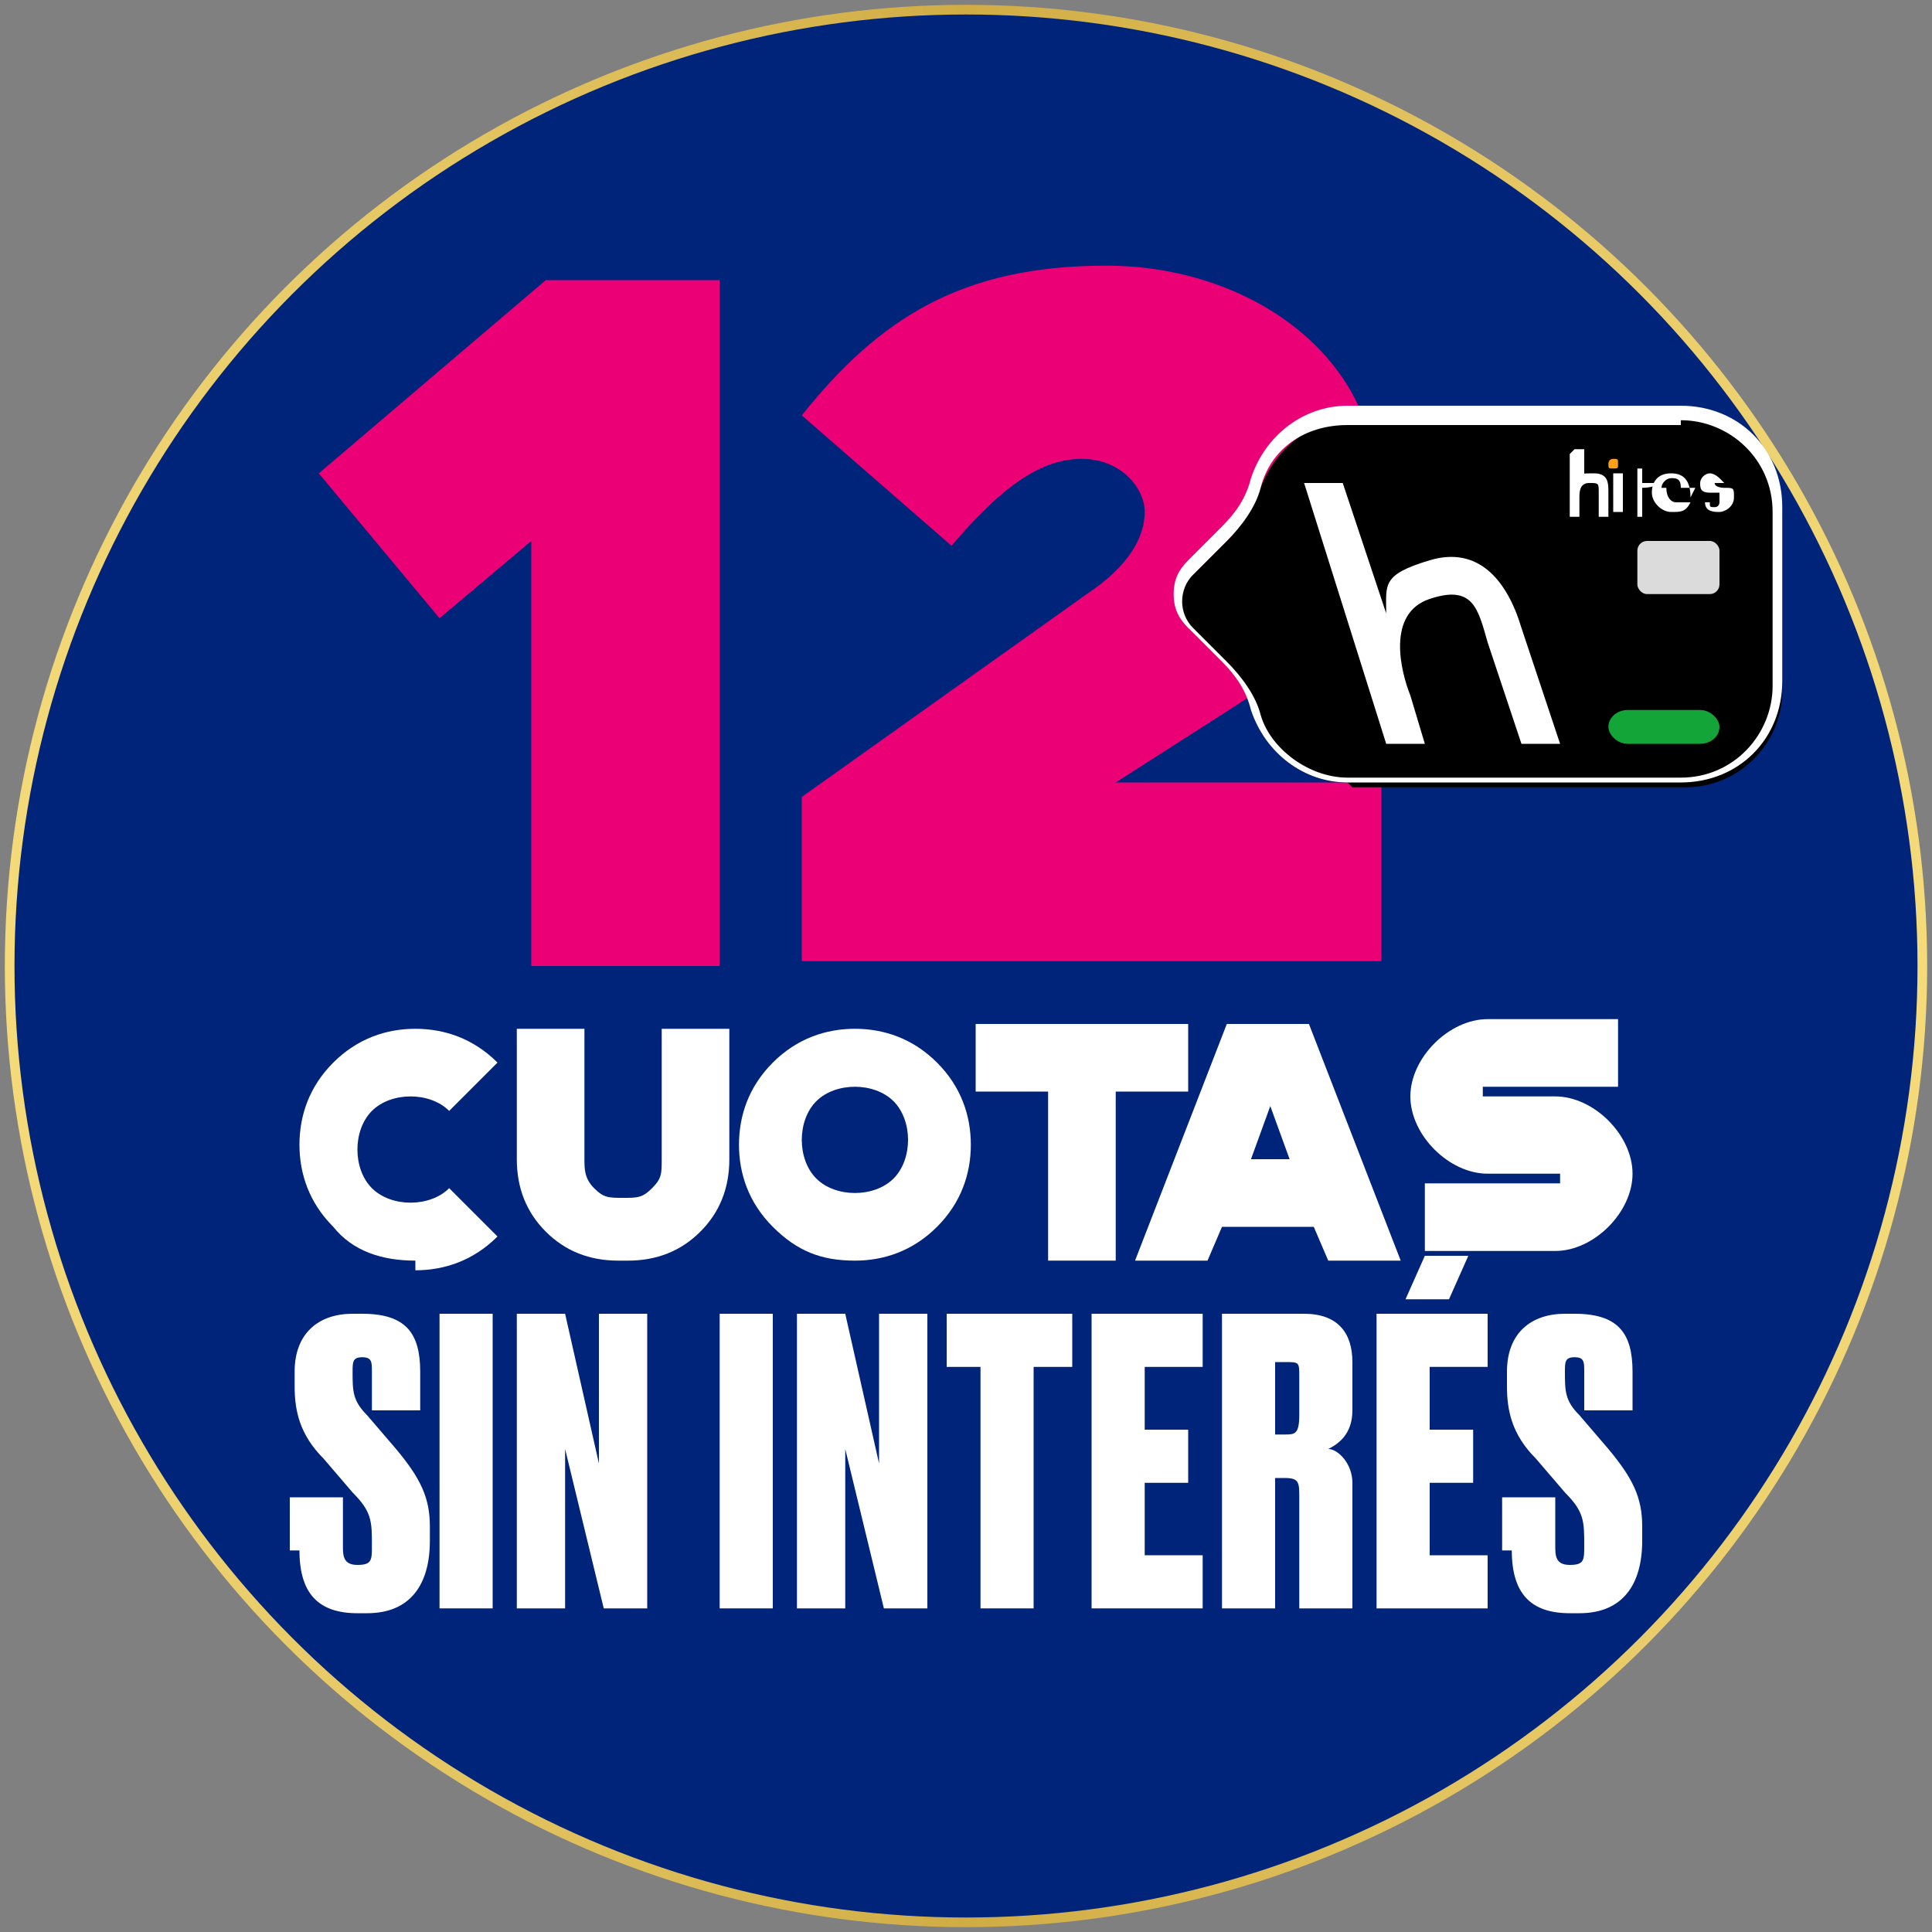 <svg xmlns="http://www.w3.org/2000/svg"
     xmlns:xlink="http://www.w3.org/1999/xlink"
     width="40" height="40"
     viewBox="0 0 40.0 40.0" preserveAspectRatio="xMidYMid meet">
  <rect x="0" y="0" width="40.0" height="40.0" fill="#808080" stroke="none"/>
  <style>
    #frame1, #frame2 { animation: swap 3s infinite steps(1, end); }
    #frame2 { animation-delay: 1.5s; }
    @keyframes swap {
      0%, 49.999% { opacity: 1; }
      50%, 100%   { opacity: 0; }
    }
  </style>
  <g id="frame1" transform="translate(-0.0 -0.0)"><!-- Generator: Adobe Illustrator 29.8.1, SVG Export Plug-In . SVG Version: 2.1.1 Build 2)  -->
  <defs xmlns="http://www.w3.org/2000/svg" xmlns:xlink="http://www.w3.org/1999/xlink">
    <style>
      .st0, .st1 {
        fill: #010101;
      }

      .st1 {
        fill-rule: evenodd;
      }

      .st2 {
        fill: url(#Degradado_sin_nombre_42);
      }
    </style>
    <linearGradient id="Degradado_sin_nombre_42" data-name="Degradado sin nombre 42" x1=".1" y1="22" x2="39.9" y2="22" gradientTransform="translate(0 42) scale(1 -1)" gradientUnits="userSpaceOnUse">
      <stop offset="0" stop-color="#f4da79"/>
      <stop offset=".1" stop-color="#ecd06e"/>
      <stop offset=".4" stop-color="#d8b751"/>
      <stop offset=".5" stop-color="#d0ac45"/>
      <stop offset="1" stop-color="#f4da79"/>
    </linearGradient>
  </defs>
  <circle xmlns="http://www.w3.org/2000/svg" xmlns:xlink="http://www.w3.org/1999/xlink" class="st2" cx="20" cy="20" r="19.9"/>
  <g xmlns="http://www.w3.org/2000/svg" xmlns:xlink="http://www.w3.org/1999/xlink">
    <path class="st0" d="M7,20.1l.2,2.2c-1,0-2,.2-3,.3l-.2-2.2h.5s.2,1.6.2,1.6h.7c0,0-.2-1.7-.2-1.7h.5s.2,1.6.2,1.6h.7c0,0-.2-1.7-.2-1.7,0,0,.6,0,.6,0Z"/>
    <path class="st0" d="M5.4,16.1l1.1,1.2h0c0,.1-1.4.8-1.4.8l2.1.4v.5c0,0-3-.6-3-.6v-.6c.1,0,1.5-.7,1.5-.7l-1.1-1.1v-.6c.1,0,3,.6,3,.6v.5c0,0-2.2-.4-2.2-.4h0Z"/>
    <path class="st0" d="M7.9,13.2l-.4.7.8.4-.3.5-2.6-1.4c.2-.4.4-.8.7-1.2.7-1.3,2.5-.3,1.9,1ZM7,13.7l.4-.7c.3-.6-.6-1.1-.9-.5l-.4.7.9.5Z"/>
    <path class="st0" d="M11.6,9.9l-.4.5h-1.3s-.4.4-.4.4l.7.7-.4.4-2.2-2c.3-.4.6-.7,1-1,.5-.5,1.1-.5,1.4-.1.3.3.5.7.2,1.2h1.4s0,0,0,0ZM8.4,9.7l.7.6.6-.6c.2-.3.2-.5,0-.7s-.5-.2-.7,0l-.6.6h0Z"/>
    <path class="st0" d="M14.1,8.1l-1.9,1.2c-.5-.8-1.1-1.7-1.6-2.5l1.9-1.2.3.5-1.4.9.4.6,1.4-.9.3.4-1.4.9.4.6,1.4-.9.3.5h0Z"/>
    <path class="st0" d="M16.2,4.9c-.1-.1-.5-.2-.8,0-.4.1-.5.3-.5.6,0,.2.4.2.7.2.6-.1,1.2-.1,1.4.5.2.6-.3,1.1-.9,1.3-.6.2-1.1.2-1.4-.3l.4-.4c.2.3.6.3.9.2.3-.1.6-.3.5-.6,0-.3-.4-.3-.8-.2-.6.1-1.2.1-1.4-.5-.2-.6.3-1,.8-1.2.4-.1.9-.2,1.3.2l-.4.3h0Z"/>
    <path class="st0" d="M20.6,6h-1.5c0,0-.2.6-.2.6h-.6s1.2-3,1.2-3h.6s1.5,2.9,1.5,2.9h-.6s-.3-.5-.3-.5h0ZM19.8,4.2l-.5,1.3h1.1s-.6-1.3-.6-1.3Z"/>
    <path class="st0" d="M27.2,6.6c-.3.7-1,1.3-2,.9s-1.1-1.2-.9-2c.3-.7,1-1.3,2-.9,1,.4,1.1,1.3.9,2ZM24.9,5.7c-.2.5-.1,1,.5,1.3.6.2,1.1-.1,1.3-.6.2-.5.1-1.1-.5-1.3s-1.1.2-1.3.6Z"/>
    <path class="st0" d="M27.6,8.6l1.8-2.4,1.7,1.3-.3.4-1.3-.9-.5.7,1.2.9-.3.4-1.2-.9-.6.9-.5-.3h0Z"/>
    <path class="st0" d="M30.1,10.7l2.2-2,.4.4-2.2,2s-.4-.4-.4-.4Z"/>
    <path class="st0" d="M33,14c-.4-.1-.7-.4-1-.7-.6-.9-.2-1.7.5-2.1.7-.4,1.6-.4,2.2.5.2.3.3.8.2,1.2h-.5c0-.4,0-.7-.1-.9-.4-.6-1-.6-1.4-.3s-.7.8-.3,1.4c.1.2.4.4.6.5v.5c-.1,0-.1,0-.1,0Z"/>
    <path class="st0" d="M33,15.2l2.8-1,.2.5-2.8,1s-.2-.5-.2-.5Z"/>
    <path class="st0" d="M34.4,18.9l-.2-1.5-.6-.2v-.6c0,0,3,1,3,1v.6c0,0-2.7,1.7-2.7,1.7v-.6c0,0,.4-.3.4-.3h0ZM36.1,17.9l-1.3-.4v1.1c.1,0,1.3-.7,1.3-.7h0Z"/>
    <path class="st0" d="M36.7,21.8l-2.4-.3-.2,1.5h-.5c0,0,.3-2.1.3-2.1l2.9.4v.5c0,0,0,0,0,0Z"/>
  </g>
  <path xmlns="http://www.w3.org/2000/svg" xmlns:xlink="http://www.w3.org/1999/xlink" class="st0" d="M19.5,38.8h0c-.1,0-.2,0-.2-.2h0c0-.1,0-.2.2-.2h0c.1,0,.2,0,.2.2h0c0,.1,0,.2-.2.2h0ZM20.3,38.6c0-.1,0-.2.2-.2h0c.1,0,.2,0,.2.2h0c0,.1,0,.2-.2.2h0c-.1,0-.2,0-.2-.2ZM18.4,38.7c-.1,0-.2-.1-.2-.2h0c0-.1.1-.2.2-.2h0c.1,0,.2.1.2.2h0c0,0-.1.2-.2.2h0,0ZM21.4,38.5c0-.1,0-.2.2-.2h0c.1,0,.2,0,.2.2h0c0,.1,0,.2-.2.2h0c-.1,0-.2,0-.2-.2h0ZM17.3,38.6c-.1,0-.2-.1-.2-.2h0c0-.1.1-.2.2-.2h0c.1,0,.2.1.2.2h0c0,0-.1.2-.2.2h0ZM22.5,38.4c0-.1,0-.2.2-.2h0c.1,0,.2,0,.2.2h0c0,.1,0,.2-.2.2h0c-.1,0-.2,0-.2-.2h0ZM16.3,38.4c-.1,0-.2-.1-.2-.2h0c0-.1.1-.2.2-.2h0c.1,0,.2.1.2.2h0c0,0-.1.2-.2.2h0ZM23.5,38.2c0-.1,0-.2.2-.2h0c.1,0,.2,0,.2.2h0c0,.1,0,.2-.2.2h0c0,0-.2,0-.2-.2ZM15.2,38.2c-.1,0-.2-.1-.1-.2h0c0-.1.1-.2.2-.1h0c.1,0,.2.1.1.2h0c0,0-.1.2-.2.2h0ZM24.5,38c0-.1,0-.2.1-.2h0c.1,0,.2,0,.2.1h0c0,.1,0,.2-.1.2h0c0,0-.2,0-.2-.2h0ZM14.2,37.9c-.1,0-.2-.2-.1-.2h0c0,0,.1-.2.2-.1h0c.1,0,.2.2.1.2h0c0,0-.1.1-.2.1h0ZM25.6,37.7c0,0,0-.2.1-.2h0c.1,0,.2,0,.2.1h0c0,0,0,.2-.1.2h0c0,0-.2,0-.2-.1h0ZM13.2,37.5c-.1,0-.1-.2-.1-.3h0c0,0,.1-.2.3-.1h0c.1,0,.1.2.1.3h0c0,0-.1.1-.2.1h0s0,0,0,0h0ZM26.6,37.4c0,0,0-.2.1-.3h0c.1,0,.2,0,.3.1h0c0,0,0,.2-.1.3h0s0,0,0,0h0c0,0-.1,0-.2-.1h0ZM12.2,37.1c-.1,0-.1-.2-.1-.3h0c0,0,.2-.1.3,0h0c.1,0,.1.2.1.3h0c0,0-.1.1-.2.1h0s0,0,0,0ZM27.5,37c0,0,0-.2.1-.3h0c.1,0,.2,0,.3,0h0c0,0,0,.2-.1.3h0s0,0,0,0h0c0,0-.1,0-.2-.1ZM11.2,36.6c-.1,0-.1-.2,0-.3h0c0,0,.2-.1.3,0h0c.1,0,.1.2,0,.3h0c0,0-.1.1-.2.1h0s0,0,0,0h0ZM28.5,36.5c0,0,0-.2,0-.3h0c.1,0,.2,0,.3,0h0c0,0,0,.2,0,.3h0s0,0,0,0h0c0,0-.1,0-.2-.1h0ZM10.3,36.1h0c0,0-.1-.2,0-.3h0c0,0,.2-.1.3,0h0c0,0,.1.2,0,.3h0c0,0-.1,0-.2,0h0s0,0-.1,0ZM29.4,36c0,0,0-.2,0-.3h0c0,0,.2,0,.3,0h0c0,0,0,.2,0,.3h0s0,0-.1,0h0c0,0-.1,0-.2,0ZM9.4,35.5c0,0-.1-.2,0-.3h0c0,0,.2-.1.3,0h0c0,0,.1.2,0,.3h0c0,0-.1,0-.2,0h0s0,0-.1,0h0ZM30.3,35.4c0,0,0-.2,0-.3h0c0,0,.2,0,.3,0h0c0,0,0,.2,0,.3h0s0,0-.1,0h0c0,0-.1,0-.2,0h0ZM8.5,34.9c0,0-.1-.2,0-.3h0c0,0,.2,0,.3,0h0c0,0,.1.2,0,.3h0s-.1,0-.2,0h0s0,0-.1,0ZM31.2,34.8c0,0,0-.2,0-.3h0c0,0,.2,0,.3,0h0c0,0,0,.2,0,.3h0s0,0-.1,0h0c0,0-.1,0-.2,0ZM7.7,34.2c0,0,0-.2,0-.3h0c0,0,.2,0,.3,0h0c0,0,0,.2,0,.3h0s0,0-.2,0h0s0,0-.1,0ZM32,34.2c0,0,0-.2,0-.3h0c0,0,.2,0,.3,0h0c0,0,0,.2,0,.3h0s0,0-.1,0h0c0,0-.1,0-.1,0ZM6.9,33.5c0,0,0-.2,0-.3h0c0,0,.2,0,.3,0h0c0,0,0,.2,0,.3h0s0,0-.1,0h0s0,0-.1,0ZM32.8,33.5c0,0,0-.2,0-.3h0c0,0,.2,0,.3,0h0c0,0,0,.2,0,.3h0s0,0-.1,0h0s0,0-.1,0ZM6.2,32.7c0,0,0-.2,0-.3h0c0,0,.2,0,.3,0h0c0,0,0,.2,0,.3h0s0,0-.1,0h0c0,0-.1,0-.2,0ZM33.5,32.7c0,0,0-.2,0-.3h0c0,0,.2,0,.3,0h0c0,0,0,.2,0,.3h0s0,0-.2,0h0s0,0-.1,0ZM5.5,31.9h0c0,0,0-.2,0-.3h0c0,0,.2,0,.3,0h0c0,0,0,.2,0,.3h0s0,0-.1,0h0c0,0-.1,0-.2,0h0ZM34.2,31.9c0,0,0-.2,0-.3h0c0,0,.2-.1.3,0h0c0,0,0,.2,0,.3h0s0,0-.2,0h0s0,0-.1,0ZM4.8,31c0,0,0-.2,0-.3h0c0,0,.2,0,.3,0h0c0,0,0,.2,0,.3h0s0,0-.1,0h0c0,0-.1,0-.2,0ZM34.9,31.1c0,0-.1-.2,0-.3h0c0,0,.2-.1.3,0h0c0,0,.1.2,0,.3h0s0,0-.2,0h0s0,0-.1,0ZM4.2,30.2h0c0,0,0-.2,0-.3h0c0,0,.2,0,.3,0h0c0,0,0,.2,0,.3h0s0,0-.1,0h0c0,0-.1,0-.2,0h0ZM35.5,30.2c0,0-.1-.2,0-.3h0c0,0,.2-.1.3,0h0c0,0,.1.2,0,.3h0c0,0,0,0-.2,0h0s0,0-.1,0h0ZM3.7,29.2c0-.1,0-.2,0-.3h0c0,0,.2,0,.3,0h0c0,.1,0,.2,0,.3h0s0,0,0,0h0c0,0-.1,0-.2-.1h0ZM36.1,29.3c0,0-.1-.2,0-.3h0c0-.1.2-.1.3,0h0c0,0,.1.2,0,.3h0c0,0,0,.1-.2.1h0s0,0,0,0h0ZM3.2,28.3c0-.1,0-.2,0-.3h0c0,0,.2,0,.3,0h0c0,.1,0,.2,0,.3h0s0,0,0,0h0c0,0-.1,0-.2-.1ZM36.6,28.4c0,0-.1-.2,0-.3h0c0-.1.2-.1.3,0h0c0,0,.1.2,0,.3h0c0,0,0,.1-.2.1h0s0,0,0,0ZM2.7,27.3c0-.1,0-.2.1-.3h0c0,0,.2,0,.3.1h0c0,.1,0,.2-.1.3h0s0,0,0,0h0c0,0-.2,0-.2-.1h0ZM37,27.4c0,0-.2-.2-.1-.3h0c0-.1.2-.1.3-.1h0c0,0,.2.2.1.3h0c0,0-.1.1-.2.1h0s0,0,0,0h0ZM2.3,26.3h0c0-.1,0-.2.1-.2h0c0,0,.2,0,.2.1h0c0,.1,0,.2-.1.2h0s0,0,0,0h0c0,0-.2,0-.2-.1h0ZM37.4,26.4c0,0-.2-.1-.1-.2h0c0-.1.2-.2.2-.1h0c0,0,.2.1.1.2h0c0,0-.1.1-.2.1h0s0,0,0,0h0ZM2,25.3c0-.1,0-.2.1-.2h0c.1,0,.2,0,.2.1h0c0,.1,0,.2-.1.2h0c0,0-.2,0-.2-.1h0ZM37.8,25.4c-.1,0-.2-.1-.1-.2h0c0-.1.1-.2.2-.1h0c.1,0,.2.1.1.2h0c0,0,0,.1-.2.1h0ZM1.7,24.3h0c0-.1,0-.2.1-.2h0c.1,0,.2,0,.2.1h0c0,.1,0,.2-.1.2h0c0,0-.2,0-.2-.1ZM38,24.4c-.1,0-.2-.1-.2-.2h0c0-.1.1-.2.2-.1h0c.1,0,.2.1.2.2h0c0,0,0,.1-.2.1h0ZM1.5,23.2c0-.1,0-.2.2-.2h0c.1,0,.2,0,.2.2h0c0,.1,0,.2-.2.2h0c0,0-.2,0-.2-.2ZM38.3,23.4c-.1,0-.2-.1-.2-.2h0c0-.1.1-.2.2-.2h0c.1,0,.2.1.2.2h0c0,.1,0,.2-.2.2h0ZM1.4,22.2c0-.1,0-.2.2-.2h0c.1,0,.2,0,.2.2h0c0,.1,0,.2-.2.2h0c-.1,0-.2,0-.2-.2ZM38.4,22.3c-.1,0-.2-.1-.2-.2h0c0-.1.1-.2.2-.2h0c.1,0,.2.1.2.2h0c0,.1,0,.2-.2.2h0ZM1.3,21.1c0-.1,0-.2.2-.2h0c.1,0,.2,0,.2.2h0c0,.1,0,.2-.2.2h0c-.1,0-.2,0-.2-.2ZM38.5,21.3c-.1,0-.2-.1-.2-.2h0c0-.1,0-.2.2-.2h0c.1,0,.2.1.2.2h0c0,.1,0,.2-.2.2h0ZM1.2,20h0c0-.1,0-.2.2-.2h0c.1,0,.2,0,.2.2h0c0,.1,0,.2-.2.2h0c-.1,0-.2,0-.2-.2ZM38.4,20h0c0-.2,0-.2.2-.2h0c.1,0,.2,0,.2.2h0c0,.2,0,.2-.2.2h0c-.1,0-.2,0-.2-.2ZM1.5,19.2c-.1,0-.2-.1-.2-.2h0c0-.1.1-.2.2-.2h0c.1,0,.2.1.2.2h0c0,.1,0,.2-.2.2h0ZM38.3,18.9c0-.1,0-.2.2-.2h0c.1,0,.2,0,.2.2h0c0,.1,0,.2-.2.2h0c-.1,0-.2,0-.2-.2ZM1.5,18.1c-.1,0-.2-.1-.2-.2h0c0-.1.1-.2.2-.2h0c.1,0,.2.1.2.2h0c0,.1-.1.2-.2.2h0ZM38.2,17.9c0-.1,0-.2.2-.2h0c.1,0,.2,0,.2.2h0c0,.1,0,.2-.2.2h0c0,0-.2,0-.2-.2h0ZM1.7,17c-.1,0-.2-.1-.2-.2h0c0-.1.1-.2.2-.2h0c.1,0,.2.1.2.2h0c0,.1-.1.2-.2.2h0ZM38.1,16.8c0-.1,0-.2.2-.2h0c.1,0,.2,0,.2.2h0c0,.1,0,.2-.2.2h0c0,0-.2,0-.2-.2ZM1.9,16c-.1,0-.2-.1-.1-.2h0c0-.1.1-.2.2-.1h0c.1,0,.2.1.2.2h0c0,0,0,.1-.2.1h0ZM37.9,15.8c0-.1,0-.2.2-.2h0c.1,0,.2,0,.2.1h0c0,.1,0,.2-.2.2h0c0,0-.2,0-.2-.1ZM2.1,15c-.1,0-.2-.1-.1-.2h0c0-.1.1-.2.2-.1h0c.1,0,.2.1.1.2h0c0,0,0,.1-.2.1h0,0ZM37.6,14.8c0-.1,0-.2.1-.2h0c.1,0,.2,0,.2.1h0c0,.1,0,.2-.1.2h0c0,0-.2,0-.2-.1h0ZM2.4,14c0,0-.2-.1-.1-.2h0c0-.1.2-.2.2-.1h0c0,0,.2.1.1.2h0c0,0-.1.1-.2.1h0s0,0,0,0h0ZM37.3,13.8c0-.1,0-.2.1-.2h0c0,0,.2,0,.2.1h0c0,.1,0,.2-.1.2h0s0,0,0,0h0c0,0-.2,0-.2-.1h0ZM2.8,13c0,0-.2-.2-.1-.3h0c0-.1.2-.1.3-.1h0c0,0,.2.2.1.3h0c0,0-.1.1-.2.1h0s0,0,0,0h0ZM36.9,12.8c0-.1,0-.2,0-.3h0c0,0,.2,0,.3.1h0c0,.1,0,.2,0,.3h0s0,0,0,0h0c0,0-.2,0-.2-.1ZM3.2,12c0,0-.1-.2,0-.3h0c0-.1.2-.1.3,0h0c0,0,.1.2,0,.3h0c0,0,0,.1-.2.1h0s0,0,0,0ZM36.5,11.9c0-.1,0-.2,0-.3h0c0,0,.2,0,.3,0h0c0,.1,0,.2,0,.3h0s0,0,0,0h0c0,0-.1,0-.2-.1ZM3.7,11.1c0,0-.1-.2,0-.3h0c0-.1.2-.1.3,0h0c.1,0,.1.2,0,.3h0c0,0,0,.1-.2.1h0s0,0,0,0h0ZM36,10.9h0c0-.1,0-.2,0-.3h0c0,0,.2,0,.3,0h0c0,.1,0,.2,0,.3h0s0,0,0,0h0c0,0-.1,0-.2,0ZM4.3,10.1c0,0-.1-.2,0-.3h0c0,0,.2-.1.3,0h0c0,0,.1.2,0,.3h0c0,0,0,0-.2,0h0s0,0-.1,0h0ZM35.4,10c0,0,0-.2,0-.3h0c0,0,.2,0,.3,0h0c0,0,0,.2,0,.3h0s0,0-.1,0h0c0,0-.1,0-.2,0h0ZM4.8,9.3c0,0-.1-.2,0-.3h0c0,0,.2-.1.3,0h0c0,0,.1.2,0,.3h0c0,0,0,0-.2,0h0s0,0-.1,0ZM34.8,9.2h0c0,0,0-.2,0-.3h0c0,0,.2,0,.3,0h0c0,0,0,.2,0,.3h0s0,0-.1,0h0c0,0-.1,0-.2,0ZM5.5,8.4c0,0,0-.2,0-.3h0c0,0,.2-.1.3,0h0c0,0,0,.2,0,.3h0s0,0-.2,0h0s0,0-.1,0h0ZM34.2,8.4h0c0,0,0-.2,0-.3h0c0,0,.2,0,.3,0h0c0,0,0,.2,0,.3h0s0,0-.1,0h0c0,0-.1,0-.2,0h0ZM6.2,7.6c0,0,0-.2,0-.3h0c0,0,.2,0,.3,0h0c0,0,0,.2,0,.3h0s0,0-.2,0h0s0,0-.1,0ZM33.5,7.6c0,0,0-.2,0-.3h0c0,0,.2,0,.3,0h0c0,0,0,.2,0,.3h0s0,0-.1,0h0s-.1,0-.1,0ZM6.9,6.8c0,0,0-.2,0-.3h0c0,0,.2,0,.3,0h0c0,0,0,.2,0,.3h0s0,0-.1,0h0c0,0,0,0-.1,0ZM32.8,6.8c0,0,0-.2,0-.3h0c0,0,.2,0,.3,0h0c0,0,0,.2,0,.3h0s0,0-.1,0h0s0,0-.1,0ZM7.7,6.1c0,0,0-.2,0-.3h0c0,0,.2,0,.3,0h0c0,0,0,.2,0,.3h0s0,0-.1,0h0c0,0-.1,0-.2,0ZM32,6.1h0c0,0,0-.2,0-.3h0c0,0,.2,0,.3,0h0c0,0,0,.2,0,.3h0s0,0-.2,0h0s0,0-.1,0ZM8.5,5.4c0,0,0-.2,0-.3h0c0,0,.2,0,.3,0h0c0,0,0,.2,0,.3h0s0,0-.1,0h0c0,0-.1,0-.2,0ZM31.2,5.4h0c0,0-.1-.2,0-.3h0c0,0,.2,0,.3,0h0c0,0,.1.2,0,.3h0c0,0-.1,0-.2,0h0s0,0-.1,0ZM9.3,4.8c0,0,0-.2,0-.3h0c0,0,.2,0,.3,0h0c0,0,0,.2,0,.3h0s0,0-.1,0h0c0,0-.1,0-.2,0h0ZM30.4,4.8c0,0-.1-.2,0-.3h0c0,0,.2-.1.3,0h0c0,0,.1.2,0,.3h0c0,0-.1,0-.2,0h0s0,0-.1,0h0ZM10.2,4.2c0,0,0-.2,0-.3h0c0,0,.2,0,.3,0h0c0,0,0,.2,0,.3h0s0,0-.1,0h0c0,0-.1,0-.2-.1ZM29.5,4.2c0,0-.1-.2,0-.3h0c0,0,.2-.1.3,0h0c0,0,.1.2,0,.3h0c0,0-.1,0-.2,0h0s0,0-.1,0ZM11.1,3.7c0,0,0-.2,0-.3h0c.1,0,.2,0,.3,0h0c0,0,0,.2,0,.3h0s0,0,0,0h0c0,0-.1,0-.2-.1h0ZM28.5,3.7c-.1,0-.1-.2,0-.3h0c0,0,.2-.1.3,0h0c.1,0,.1.2,0,.3h0c0,0-.1.1-.2.1h0s0,0,0,0h0ZM12.1,3.2c0,0,0-.2.1-.3h0c.1,0,.2,0,.3,0h0c0,0,0,.2-.1.3h0s0,0,0,0h0c0,0-.1,0-.2-.1ZM27.6,3.3h0c-.1,0-.1-.2-.1-.3h0c0,0,.2-.1.3,0h0c.1,0,.1.2.1.3h0c0,0-.1.1-.2.1h0s0,0,0,0ZM13.1,2.8c0,0,0-.2.1-.3h0c.1,0,.2,0,.3.1h0c0,0,0,.2-.1.3h0s0,0,0,0h0c0,0-.1,0-.2-.1h0ZM26.6,2.9c-.1,0-.1-.2-.1-.3h0c0,0,.1-.2.3-.1h0c.1,0,.1.2.1.3h0c0,0-.1.1-.2.1h0s0,0,0,0h0ZM14,2.4c0,0,0-.2.1-.2h0c.1,0,.2,0,.2.1h0c0,0,0,.2-.1.2h0s0,0,0,0h0c0,0-.2,0-.2-.1ZM25.6,2.5c-.1,0-.2-.2-.1-.2h0c0,0,.1-.2.2-.1h0c.1,0,.2.2.1.2h0c0,0-.1.1-.2.1h0ZM15.1,2.1c0-.1,0-.2.1-.2h0c.1,0,.2,0,.2.1h0c0,.1,0,.2-.1.2h0c0,0-.2,0-.2-.2h0ZM24.6,2.2c-.1,0-.2-.1-.1-.2h0c0-.1.1-.2.2-.1h0c.1,0,.2.1.1.2h0c0,0-.1.2-.2.2h0ZM16.1,1.8c0-.1,0-.2.2-.2h0c.1,0,.2,0,.2.1h0c0,.1,0,.2-.1.2h0c0,0-.2,0-.2-.2h0ZM23.6,2c-.1,0-.2-.1-.2-.2h0c0-.1.1-.2.2-.2h0c.1,0,.2.1.2.2h0c0,0-.1.2-.2.2h0ZM17.1,1.6c0-.1,0-.2.2-.2h0c.1,0,.2,0,.2.2h0c0,.1,0,.2-.2.2h0c-.1,0-.2,0-.2-.2ZM22.6,1.8c-.1,0-.2-.1-.2-.2h0c0-.1.1-.2.2-.2h0c.1,0,.2.1.2.2h0c0,.1-.1.2-.2.2h0,0ZM18.2,1.5c0-.1,0-.2.2-.2h0c.1,0,.2,0,.2.2h0c0,.1,0,.2-.2.2h0c-.1,0-.2,0-.2-.2ZM21.5,1.7h0c-.1,0-.2-.1-.2-.2h0c0-.1.1-.2.2-.2h0c.1,0,.2.1.2.2h0c0,.1-.1.2-.2.2h0,0ZM19.2,1.4c0-.1,0-.2.2-.2h0c.1,0,.2,0,.2.2h0c0,.1,0,.2-.2.2h0c-.1,0-.2,0-.2-.2ZM20.5,1.6c-.1,0-.2,0-.2-.2h0c0-.1,0-.2.2-.2h0c.1,0,.2,0,.2.2h0c0,.1,0,.2-.2.2h0Z"/>
  <g xmlns="http://www.w3.org/2000/svg" xmlns:xlink="http://www.w3.org/1999/xlink">
    <g>
      <path class="st0" d="M24.8,22.9h-9.6l.3-11.2h9.1l.3,11.2h0ZM15.4,22.7h9.1l-.2-10.7h-8.6l-.2,10.7h0Z"/>
      <path class="st0" d="M22.5,11.8h-.4c0-1.1-.9-2.1-2.1-2.1s-2.1.9-2.1,2.1h-.4c0-1.4,1.1-2.4,2.5-2.4s2.5,1.1,2.4,2.4Z"/>
      <path class="st0" d="M20,16.9c-1.4,0-2.5-1.1-2.5-2.4v-.4c0-.1,0-.2.2-.2s.2,0,.2.2v.4c0,1.1.9,2.1,2.1,2.1s2.1-.9,2.1-2.1v-.4c0-.1,0-.2.2-.2s.2,0,.2.2v.4c0,1.4-1.1,2.5-2.5,2.5h0Z"/>
      <g>
        <path class="st0" d="M18.5,13.9c0,0-.1,0-.1-.1,0-.3-.3-.6-.6-.6s-.6.3-.6.6,0,.1-.1.1-.1,0-.1-.1c0-.5.4-.8.8-.8s.8.4.8.8,0,.1-.1.1Z"/>
        <path class="st0" d="M23,13.9c0,0-.1,0-.1-.1,0-.3-.3-.6-.6-.6s-.6.3-.6.6,0,.1-.1.1-.1,0-.1-.1c0-.5.4-.8.8-.8s.8.4.8.8,0,.1-.1.1h0Z"/>
      </g>
    </g>
    <g>
      <path class="st1" d="M24.5,26.4c-.3-.1-.6-.2-.6-.5s.3-.5.5-.5.5.1.7.3l.4-.5c-.3-.3-.8-.5-1.2-.5-.8,0-1.3.5-1.3,1.2s0,.3,0,.4h1.4Z"/>
      <path class="st1" d="M24.7,27.4c0,0,.1.2.1.3,0,.3-.2.6-.6.6s-.7-.3-.8-.6l-.6.5c.3.5.8.8,1.4.8.9,0,1.5-.6,1.5-1.4s0-.2,0-.2h-1Z"/>
      <path class="st1" d="M15.7,27.4c.2.4.7.8,1.2.8s.7-.1.9-.3h.2c0-.1.6.5.6.5l-.3.2c-.4.3-.9.4-1.4.4-1.1,0-2-.7-2.2-1.6h1s0,0,0,0Z"/>
      <path class="st1" d="M14.7,26.4c.2-1,1.2-1.7,2.3-1.7s1.1.2,1.6.6l-.6.6c-.3-.3-.7-.5-1.1-.5-.6,0-1.1.4-1.3.9h-1Z"/>
      <path class="st1" d="M18.8,26.4c.2-1,1.2-1.7,2.3-1.7s1.1.2,1.6.6l-.6.6c-.3-.3-.7-.5-1.1-.5-.6,0-1.1.4-1.3.9h-1Z"/>
      <g>
        <path class="st1" d="M12,26.6c0,0-.1,0-.1,0-.2,0-.3.1-.3.3s.1.3.3.3.1,0,.1,0h0c0-.1,0,0-.1,0-.1,0-.2,0-.2-.2s0-.2.2-.2.1,0,.1,0h0c0-.1,0-.1,0-.1Z"/>
        <path class="st1" d="M12.5,27.1h0c0,.1.1.1.1.1l-.3-.6h0l-.3.6h.2c0-.1.2-.1.2-.1ZM12.5,27h-.2v-.2c0,0,.2.2.2.2h0Z"/>
        <polygon class="st1" points="12.8 27.2 12.9 27.2 13 26.8 13.1 27.2 13.2 27.2 13.3 26.8 13.4 27.2 13.5 27.2 13.4 26.6 13.3 26.6 13.1 27 13 26.6 12.9 26.6 12.8 27.2"/>
        <path class="st1" d="M14,27.1h0c0,.1.1.1.1.1l-.3-.6h0l-.3.6h.2c0-.1.2-.1.2-.1ZM14,27h-.2v-.2c0,0,.2.2.2.2h0Z"/>
        <path class="st1" d="M14.6,27c0,0,.1,0,.1-.2s0-.2-.2-.2h-.2v.6h.1v-.2h0l.2.2h.1l-.2-.3h0ZM14.4,26.9v-.2h0c0,0,.1,0,.1,0s0,0-.1,0h0Z"/>
        <path class="st1" d="M15.2,27.1h0c0,.1.1.1.1.1l-.3-.6h0l-.3.6h.2c0-.1.2-.1.2-.1h0ZM15.2,27h-.2v-.2c0,0,.2.2.2.2h0Z"/>
        <path class="st1" d="M15.8,27.2h.2c0,0,.2,0,.2,0,0,0,.1-.1.1-.2,0-.2-.1-.3-.3-.3h-.2v.6h0ZM15.9,27.1v-.4h0c0,0,.1,0,.2,0,0,0,0,0,0,.1s0,.1,0,.1c0,0,0,0-.2,0,0,0,0,0,0,0Z"/>
        <polygon class="st1" points="16.8 26.7 16.8 26.6 16.5 26.6 16.5 27.2 16.8 27.2 16.8 27.1 16.6 27.1 16.6 26.9 16.8 26.9 16.8 26.8 16.6 26.8 16.6 26.7 16.8 26.7"/>
        <path class="st1" d="M17.6,26.6s-.1,0-.1,0c-.2,0-.3.1-.3.3s.1.3.3.3.1,0,.1,0h0c0-.1,0,0-.1,0-.1,0-.2,0-.2-.2s0-.2.2-.2.1,0,.1,0h0c0-.1,0-.1,0-.1Z"/>
        <path class="st1" d="M18.1,26.6c-.2,0-.3.1-.3.3s.1.3.3.3.3-.1.3-.3-.1-.3-.3-.3ZM18.1,26.7c.1,0,.2,0,.2.2s0,.2-.2.2-.2,0-.2-.2,0-.2.2-.2Z"/>
        <polygon class="st1" points="18.5 27.2 18.7 27.2 18.7 26.8 18.9 27.2 18.9 27.2 19.1 26.8 19.1 27.2 19.3 27.2 19.2 26.6 19.1 26.6 18.9 27 18.7 26.6 18.6 26.6 18.5 27.2"/>
        <polygon class="st1" points="19.8 26.7 19.8 26.6 19.4 26.6 19.4 27.2 19.8 27.2 19.8 27.1 19.5 27.1 19.5 26.9 19.7 26.9 19.7 26.8 19.5 26.8 19.5 26.7 19.8 26.7"/>
        <path class="st1" d="M20.2,27c0,0,.1,0,.1-.2s0-.2-.2-.2h-.2v.6h.1v-.2h0l.2.2h.1l-.2-.3h0ZM20,26.9v-.2h0c0,0,.1,0,.1,0s0,0-.1,0h0Z"/>
        <path class="st1" d="M20.9,26.6s-.1,0-.1,0c-.2,0-.3.1-.3.3s.1.3.3.3.1,0,.1,0h0c0-.1,0,0-.1,0-.1,0-.2,0-.2-.2s0-.2.2-.2.1,0,.1,0h0c0-.1,0-.1,0-.1Z"/>
        <rect class="st0" x="21.1" y="26.6" width=".1" height=".6"/>
        <path class="st1" d="M21.6,26.6c-.2,0-.3.1-.3.3s.1.3.3.3.3-.1.3-.3-.1-.3-.3-.3ZM21.6,26.7c.1,0,.2,0,.2.2s0,.2-.2.2-.2,0-.2-.2,0-.2.2-.2Z"/>
        <path class="st1" d="M22.4,27.2h.2c0,0,.2,0,.2,0,0,0,.1-.1.1-.2,0-.2-.1-.3-.3-.3h-.2v.6h0ZM22.5,27.1v-.4h0c0,0,.1,0,.2,0s0,0,0,.1,0,.1,0,.1c0,0,0,0-.2,0,0,0,0,0,0,0Z"/>
        <polygon class="st1" points="23.4 26.7 23.4 26.6 23 26.6 23 27.2 23.4 27.2 23.4 27.1 23.2 27.1 23.2 26.9 23.4 26.9 23.4 26.8 23.2 26.8 23.2 26.7 23.4 26.7"/>
        <path class="st1" d="M24.2,26.6s-.1,0-.2,0c-.1,0-.2,0-.2.2s0,.1.1.2c0,0,0,0,0,0,0,0,0,0,0,0,0,0,0,0,0,0s-.1,0-.1,0h0c0,.1.1.2.2.2s.2,0,.2-.2,0-.1-.2-.2c0,0,0,0,0,0s0,0,0,0,0,0,.1,0c0,0,0,0,0,0Z"/>
        <path class="st1" d="M24.7,27.1h0c0,.1.1.1.1.1l-.3-.6h0l-.3.6h.2c0-.1.2-.1.3-.1ZM24.6,27h-.2v-.2c0,0,.2.2.2.2h0Z"/>
        <polygon class="st1" points="25 27.2 25.1 27.2 25.1 26.8 25.5 27.2 25.5 27.2 25.5 26.6 25.4 26.6 25.4 27 25.1 26.6 25 26.6 25 27.2"/>
        <polygon class="st1" points="25.9 27.2 25.9 26.7 26.1 26.7 26.1 26.6 25.7 26.6 25.7 26.7 25.8 26.7 25.8 27.2 25.9 27.2"/>
        <rect class="st0" x="26.2" y="26.6" width=".1" height=".6"/>
        <path class="st1" d="M26.8,27.1h0c0,.1.1.1.1.1l-.3-.6h0l-.3.6h.2c0-.1.2-.1.3-.1ZM26.8,27h-.2v-.2c0,0,.2.2.2.2h0Z"/>
        <path class="st1" d="M27.4,26.9h0c0,.1.1.1.1.1,0,0,0,.1-.2.1s-.2,0-.2-.2,0-.2.2-.2.1,0,.2,0h.1c0-.1-.1-.2-.3-.2-.2,0-.3.1-.3.3s.1.3.3.3.3-.1.3-.3h0s-.3,0-.3,0Z"/>
        <path class="st1" d="M28.1,26.6c-.2,0-.3.1-.3.3s.1.3.3.3.3-.1.3-.3-.1-.3-.3-.3ZM28.1,26.7c.1,0,.2,0,.2.2s0,.2-.2.2-.2,0-.2-.2,0-.2.2-.2Z"/>
      </g>
      <path class="st1" d="M19.8,27.5c.2.4.7.8,1.2.8s.7-.1.9-.3h.2c0-.1.6.5.6.5l-.3.2c-.4.3-.9.4-1.4.4-1.1,0-2-.7-2.2-1.6h1s0,0,0,0Z"/>
    </g>
  </g>
  <g xmlns="http://www.w3.org/2000/svg" xmlns:xlink="http://www.w3.org/1999/xlink">
    <path class="st0" d="M9.1,27.7c.3.4.3.7.3,1.1,0,0,0,0-.1,0h-.4c0,0,0-.1,0-.2,0-.2,0-.5-.2-.7-.3-.5-1-.6-1.4-.2s-.6,1-.3,1.4c.2.2.4.4.6.4,0,0,0,0,0,0v.4c0,0-.1,0-.2,0-.4,0-.8-.3-1-.7-.5-.8-.3-1.8.4-2.3s1.8-.3,2.3.4h0Z"/>
    <path class="st0" d="M9.3,30.5l.3-1.8c0,0,0,0,.1,0l.3.3s0,0,0,0l-.2,1.2,1.2-.2s0,0,0,0l.3.3c0,0,0,.1,0,.1l-1.8.4-1,1s0,0-.1,0l-.3-.3s0,0,0-.1c0,0,1-1,1-1Z"/>
    <path class="st0" d="M11.8,30.7s0,0,.1,0l.9.6c.4.3.6.8.3,1.2-.2.3-.6.4-.8.3.2.2.3.6,0,.9-.3.4-.9.5-1.3.2l-.9-.6s0,0,0-.1l1.7-2.5h0ZM11.3,33.4c.2.1.4,0,.6-.1.1-.2,0-.5-.2-.6l-.4-.3-.4.7.5.3h0ZM11.9,32.3c.2.1.4,0,.6-.1s0-.4-.1-.5l-.4-.3-.4.7s.4.3.4.3Z"/>
    <path class="st0" d="M14,32.1s0,0,.1,0l1.7.7s0,0,0,.1v.3c-.1,0-.2,0-.3,0l-1.2-.5-.3.7,1,.4s0,0,0,.1v.3c-.1,0-.2,0-.3,0l-1-.4-.3.7,1.2.5s0,0,0,.1v.3c-.1,0-.2,0-.3,0l-1.7-.7s0,0,0-.1c0,0,1.2-2.8,1.2-2.8Z"/>
    <path class="st0" d="M16.3,33s0,0,.1,0l1.3.3c.5.1.9.6.8,1.2,0,.4-.4.7-.8.8l.4,1.2c0,0,0,.1-.1.1h-.5c0,0,0-.1,0-.1l-.3-1.3h-.5c0,0-.2,1-.2,1,0,0,0,0-.1,0h-.4c0,0,0-.2,0-.2,0,0,.6-2.9.6-2.9ZM17.3,34.6c.2,0,.5-.1.5-.4,0-.2-.1-.5-.4-.5l-.7-.2-.2.9.7.2Z"/>
    <path class="st0" d="M19.1,35.9c.2,0,.4.2.4.4s-.2.4-.4.3c-.2,0-.4-.2-.4-.4s.2-.4.4-.3Z"/>
    <path class="st0" d="M21.4,33.3c.5,0,.8,0,1.1.3,0,0,0,0,0,.1l-.3.3s0,0-.1,0c-.2-.2-.5-.2-.7-.2-.6,0-1,.5-.9,1.1,0,.6.5,1,1.1,1,.3,0,.5-.1.7-.3,0,0,0,0,.1,0l.3.3s0,0,0,.1c-.3.3-.7.5-1.1.5-.9,0-1.7-.6-1.7-1.5,0-.9.6-1.7,1.5-1.8h0Z"/>
    <path class="st0" d="M22.9,33.3s0,0,0-.1h.4c0,0,0,0,.1,0l.6,2.5,1.1-.3s0,0,.1,0v.4c0,0,0,0,0,.1l-1.6.4s0,0-.1,0l-.8-2.9h0Z"/>
    <path class="st0" d="M27,35c.1-.5.2-1.4.3-1.9,0-.2,0-.4,0-.5-.1-.2-.3-.3-.6-.1-.2,0-.3.3-.3.5,0,0,0,0-.1,0h-.3c0,0,0-.2,0-.2,0,0,.1-.6.6-.8.6-.3,1.1-.1,1.3.3.1.3.1.5,0,.8,0,.3-.1.9-.2,1.2l.9-.5s.1,0,.1,0v.3c.1,0,.1,0,.1.1l-1.6.8s-.1,0-.1,0h0c0,0,0-.1,0-.1Z"/>
    <path class="st0" d="M28.7,32.6c-.6-.8-.6-1.5,0-2,.6-.5,1.3-.2,1.9.5.6.8.6,1.5,0,2-.6.5-1.3.2-1.9-.5ZM30,31.5c-.4-.5-.8-.7-1.1-.5-.3.2-.2.6.2,1.2.4.5.8.7,1.1.5.3-.2.2-.6-.2-1.2Z"/>
    <path class="st0" d="M31.8,31.7c0-.5-.2-1.4-.3-1.9,0-.2-.1-.4-.2-.5-.1-.1-.4-.2-.6,0-.1.2-.1.4-.1.6,0,0,0,0,0,0h-.3s0,0,0,0c0,0,0-.6.3-1,.4-.5,1-.5,1.4-.1.2.2.3.4.3.7,0,.3.2.9.2,1.2l.7-.7s0,0,.1,0l.2.2s0,0,0,.1l-1.2,1.3s0,0-.1,0h0c0,0,0,0,0,0Z"/>
    <path class="st0" d="M33.4,29.4v-.3c0,0,0,0,0,0,0,0,.4-.1.5-.4.2-.3,0-.6-.2-.7-.2-.1-.5-.1-.7.2l-.4.6c0,0-.2,0-.2,0l-1.1-.7s0,0,0-.1l.8-1.2s0,0,.1,0l.3.2s0,0,0,.1l-.5.9.5.3.2-.3c.3-.5.9-.6,1.4-.3.5.3.6,1,.3,1.5-.3.4-.6.5-.8.5,0,0-.1,0-.1,0h0Z"/>
  </g>
  <polygon xmlns="http://www.w3.org/2000/svg" xmlns:xlink="http://www.w3.org/1999/xlink" class="st0" points="5.8 24 6.2 24.4 6.8 24.3 6.6 24.9 6.9 25.4 6.3 25.3 5.8 25.8 5.7 25.1 5.2 24.9 5.7 24.6 5.8 24"/>
  <polygon xmlns="http://www.w3.org/2000/svg" xmlns:xlink="http://www.w3.org/1999/xlink" class="st0" points="35.1 24.2 35.1 24.8 35.6 25.1 35 25.3 34.9 25.9 34.5 25.4 33.9 25.5 34.2 25 34 24.4 34.6 24.5 35.1 24.2"/>
</g>
  <g id="frame2" transform="translate(0.0 0.0) scale(1.0) translate(-0.0 -0.0)"><!-- Generator: Adobe Illustrator 29.6.1, SVG Export Plug-In . SVG Version: 2.1.1 Build 9)  -->
  <defs xmlns="http://www.w3.org/2000/svg">
    <style>
      .f2-st0 {
        fill: #ff9e18;
      }

      .f2-st1 {
        fill: #13a538;
      }

      .f2-st2 {
        fill: #dbdbdb;
      }

      .f2-st3 {
        isolation: isolate;
      }

      .f2-st4 {
        fill: #ec0076;
      }

      .f2-st5 {
        fill: #fff;
      }

      .f2-st6 {
        fill: #00247a;
      }
    </style>
  </defs>
  <circle xmlns="http://www.w3.org/2000/svg" class="f2-st6" cx="20" cy="20" r="19.7"/>
  <path xmlns="http://www.w3.org/2000/svg" class="f2-st4" d="M14.9,5.8v14.2h-3.9v-8.8l-1.9,1.6-2.5-3,4.7-4h3.6Z"/>
  <path xmlns="http://www.w3.org/2000/svg" class="f2-st4" d="M16.6,16.5l5.9-4.2c.9-.6,1.2-1.2,1.2-1.7s-.5-1.1-1.3-1.1-1.6.5-2.7,1.8l-3.1-2.7c1.6-2,3.3-3.1,6.3-3.1s5.6,1.9,5.6,4.6h0c0,2.2-1.2,3.4-2.9,4.5l-2.5,1.6h5.5v3.7h-12v-3.5Z"/>
  <g xmlns="http://www.w3.org/2000/svg" class="f2-st3">
    <path class="f2-st5" d="M6,32.1v-1.1h1.1v1c0,.2,0,.4.3.4s.3-.1.3-.4h0c0-.5,0-.7-.4-1.1l-.6-.7c-.5-.5-.6-1-.6-1.5v-.3c0-.8.5-1.2,1.2-1.2h.2c.9,0,1.2.4,1.2,1.2v.8h-1v-.8c0-.2,0-.3-.2-.3s-.2.1-.2.3h0c0,.4,0,.6.3.9l.6.7c.5.6.7,1,.7,1.6v.3c0,.9-.4,1.5-1.3,1.5h-.2c-.8,0-1.2-.4-1.2-1.3Z"/>
    <path class="f2-st5" d="M10.2,33.3h-1.1v-6.1h1.1v6.1Z"/>
    <path class="f2-st5" d="M11.7,27.2l.7,3.1v-3.1h1v6.1h-.9l-.8-3.3v3.3h-1v-6.1h1Z"/>
    <path class="f2-st5" d="M16,33.3h-1.1v-6.1h1.1v6.1Z"/>
    <path class="f2-st5" d="M17.5,27.2l.7,3.1v-3.1h1v6.1h-.9l-.8-3.3v3.3h-1v-6.1h1Z"/>
    <path class="f2-st5" d="M20.4,28.3h-.8v-1.1h2.6v1.1h-.8v5h-1.1v-5Z"/>
    <path class="f2-st5" d="M24.9,27.2v1.1h-1.2v1.3h.9v1.1h-.9v1.5h1.2v1.1h-2.3v-6.1h2.3Z"/>
    <path class="f2-st5" d="M26.4,33.3h-1.1v-6.1h1.7c.7,0,1,.4,1,1v1c0,.5-.3.7-.5.8.2,0,.5.3.5.7v2.1c0,.3,0,.4,0,.5h0s-1.1,0-1.1,0c0,0,0-.2,0-.5v-1.8c0-.3,0-.4-.3-.4h-.2v2.6ZM26.4,29.7h.2c.2,0,.3,0,.3-.4v-.8c0-.3,0-.3-.3-.3h-.2v1.5Z"/>
    <path class="f2-st5" d="M30.8,27.2v1.1h-1.2v1.3h.9v1.1h-.9v1.5h1.2v1.1h-2.3v-6.1h2.3ZM29.5,26h.9l-.4.9h-.9l.4-.9Z"/>
    <path class="f2-st5" d="M31.1,32.1v-1.1h1.1v1c0,.2,0,.4.3.4s.3-.1.3-.4h0c0-.5,0-.7-.4-1.1l-.6-.7c-.5-.5-.6-1-.6-1.5v-.3c0-.8.5-1.2,1.2-1.2h.2c.9,0,1.2.4,1.2,1.2v.8h-1v-.8c0-.2,0-.3-.2-.3s-.2.1-.2.3h0c0,.4,0,.6.3.9l.6.7c.5.6.7,1,.7,1.6v.3c0,.9-.4,1.5-1.3,1.5h-.2c-.8,0-1.2-.4-1.2-1.3Z"/>
  </g>
  <g xmlns="http://www.w3.org/2000/svg">
    <g>
      <path d="M27.9,16.2c-.9,0-1.7-.6-1.9-1.4-.1-.4-.3-.8-.6-1l-.7-.7c-.2-.2-.3-.4-.3-.6s0-.5.3-.6l.7-.7c.3-.3.5-.7.7-1.1.3-.8,1-1.4,1.9-1.4h6.9c1.1,0,2,.9,2,2v3.6c0,1.1-.9,2-2,2h-6.9Z"/>
      <path class="f2-st5" d="M34.8,8.7c1,0,1.9.8,1.9,1.9v3.6c0,1-.8,1.9-1.9,1.9h-6.9c-.8,0-1.6-.6-1.8-1.3-.1-.4-.4-.8-.7-1.1l-.7-.7c-.3-.3-.3-.8,0-1.1l.7-.7c.3-.3.6-.7.7-1.1.2-.8.9-1.3,1.8-1.3h6.9M34.8,8.4h-6.9c-.9,0-1.7.6-2,1.5-.1.4-.3.7-.6,1l-.7.7c-.2.2-.3.4-.3.7s.1.5.3.7l.7.7c.3.3.5.6.6,1,.3.9,1.1,1.5,2,1.5h6.9c1.2,0,2.1-.9,2.1-2.1v-3.6c0-1.2-.9-2.1-2.1-2.1h0Z"/>
    </g>
    <path class="f2-st5" d="M27,10l1.7,5.4h.8s-.3-1-.3-1c-.2-.5-.5-1.7.4-2s1,.2,1.2.9l.7,2.1h.8s-.8-2.4-.8-2.4c-.3-1-.9-1.7-1.9-1.4s-.9.5-.9,1.1h0s-.9-2.7-.9-2.7h-.9Z"/>
    <rect class="f2-st1" x="33.3" y="14.7" width="2.3" height=".7" rx=".4" ry=".4"/>
    <g>
      <path class="f2-st0" d="M33.3,9.6c0,0,0-.1.1-.1s.1,0,.1.1,0,.1-.1.1-.1,0-.1-.1"/>
      <path class="f2-st5" d="M32.5,9.4v1.3h.2s0-.4,0-.4c0-.1,0-.3.2-.3s.2,0,.2.2v.5h.2s0-.5,0-.5c0-.2,0-.4-.3-.4s-.2,0-.2.1h0v-.6h-.2Z"/>
      <rect class="f2-st5" x="33.4" y="9.8" width=".2" height=".8"/>
      <path class="f2-st5" d="M35,10.3h0c0-.3-.1-.5-.4-.5s-.4.2-.4.4.2.4.4.4.3,0,.4-.2h-.1c0,0-.1,0-.2,0s-.2-.1-.2-.3h.6ZM34.4,10.1c0-.1.1-.2.2-.2s.2,0,.2.2h-.5Z"/>
      <path class="f2-st5" d="M35.6,9.9c0,0-.1-.1-.2-.1s-.2.1-.2.2,0,.2.2.2h.2c0,.1,0,.1,0,.2,0,0,0,.1-.1.1s-.1,0-.1-.1h-.1c0,.2.2.2.3.2s.3-.1.3-.3,0-.2-.2-.2c0,0-.2,0-.2-.1s0,0,0,0,0,0,.1,0h.1Z"/>
      <path class="f2-st5" d="M34.2,10.6h0c0,.1,0,.1,0,.1,0,0,0,0,0,0-.1,0-.2,0-.3,0,0,0,0-.1,0-.2s0-.8,0-.8h.1v.3h.3c0,.1-.3.1-.3.1,0,0,0,.4,0,.4,0,0,0,.1,0,.2,0,0,.1,0,.2,0h0s0,0,0,0"/>
    </g>
    <rect class="f2-st2" x="33.9" y="11.2" width="1.7" height="1.1" rx=".2" ry=".2"/>
  </g>
  <g xmlns="http://www.w3.org/2000/svg">
    <path class="f2-st5" d="M8.6,26.1c-.7,0-1.3-.2-1.7-.7-.5-.5-.7-1.1-.7-1.7s.2-1.2.7-1.7c.5-.5,1.1-.7,1.7-.7s1.2.2,1.7.7l-1,1c-.2-.2-.5-.3-.8-.3s-.6.1-.8.3c-.2.2-.3.5-.3.8s.1.6.3.8.5.3.8.3.6-.1.8-.3l1,1c-.5.5-1.1.7-1.7.7Z"/>
    <path class="f2-st5" d="M12.8,26.1c-.6,0-1.1-.2-1.5-.6-.4-.4-.6-.9-.6-1.5v-2.7h1.4v2.7c0,.2,0,.4.2.6s.3.2.6.2.4,0,.6-.2c.2-.2.2-.3.2-.6v-2.7h1.4v2.7c0,.6-.2,1.1-.6,1.5-.4.4-.9.6-1.5.6Z"/>
    <path class="f2-st5" d="M17.7,26.1c-.7,0-1.2-.2-1.7-.7-.5-.5-.7-1.1-.7-1.7s.2-1.2.7-1.7c.5-.5,1.1-.7,1.7-.7s1.2.2,1.7.7c.5.5.7,1.1.7,1.7s-.2,1.2-.7,1.7c-.5.5-1.1.7-1.7.7ZM17.7,22.5c-.3,0-.6.1-.8.3-.2.2-.3.5-.3.8s.1.6.3.8c.2.2.5.3.8.3s.6-.1.8-.3c.2-.2.3-.5.3-.8s-.1-.6-.3-.8c-.2-.2-.5-.3-.8-.3Z"/>
    <path class="f2-st5" d="M24.6,21.2v1.4h-1.5v3.5h-1.4v-3.5h-1.5v-1.4h4.3Z"/>
    <path class="f2-st5" d="M27.1,21.2l1.9,4.9h-1.5l-.3-.7h-1.9l-.3.7h-1.5l1.9-4.9h1.6ZM25.9,24h.8l-.4-1.1-.4,1.1Z"/>
    <path class="f2-st5" d="M30.8,24.3c-.4,0-.8-.2-1.1-.5s-.5-.7-.5-1.1.2-.8.5-1.1.7-.5,1.1-.5h2.7v1.4h-2.7c0,0-.1,0-.1,0,0,0,0,0,0,.1s0,.1,0,.1c0,0,0,0,.1,0h1.4c.4,0,.8.2,1.1.5.3.3.5.7.5,1.1s-.2.8-.5,1.1c-.3.3-.7.5-1.1.5h-2.7v-1.4h2.7c0,0,.1,0,.1,0,0,0,0,0,0-.1s0-.1,0-.1,0,0-.1,0h-1.4Z"/>
  </g>
</g>
</svg>
